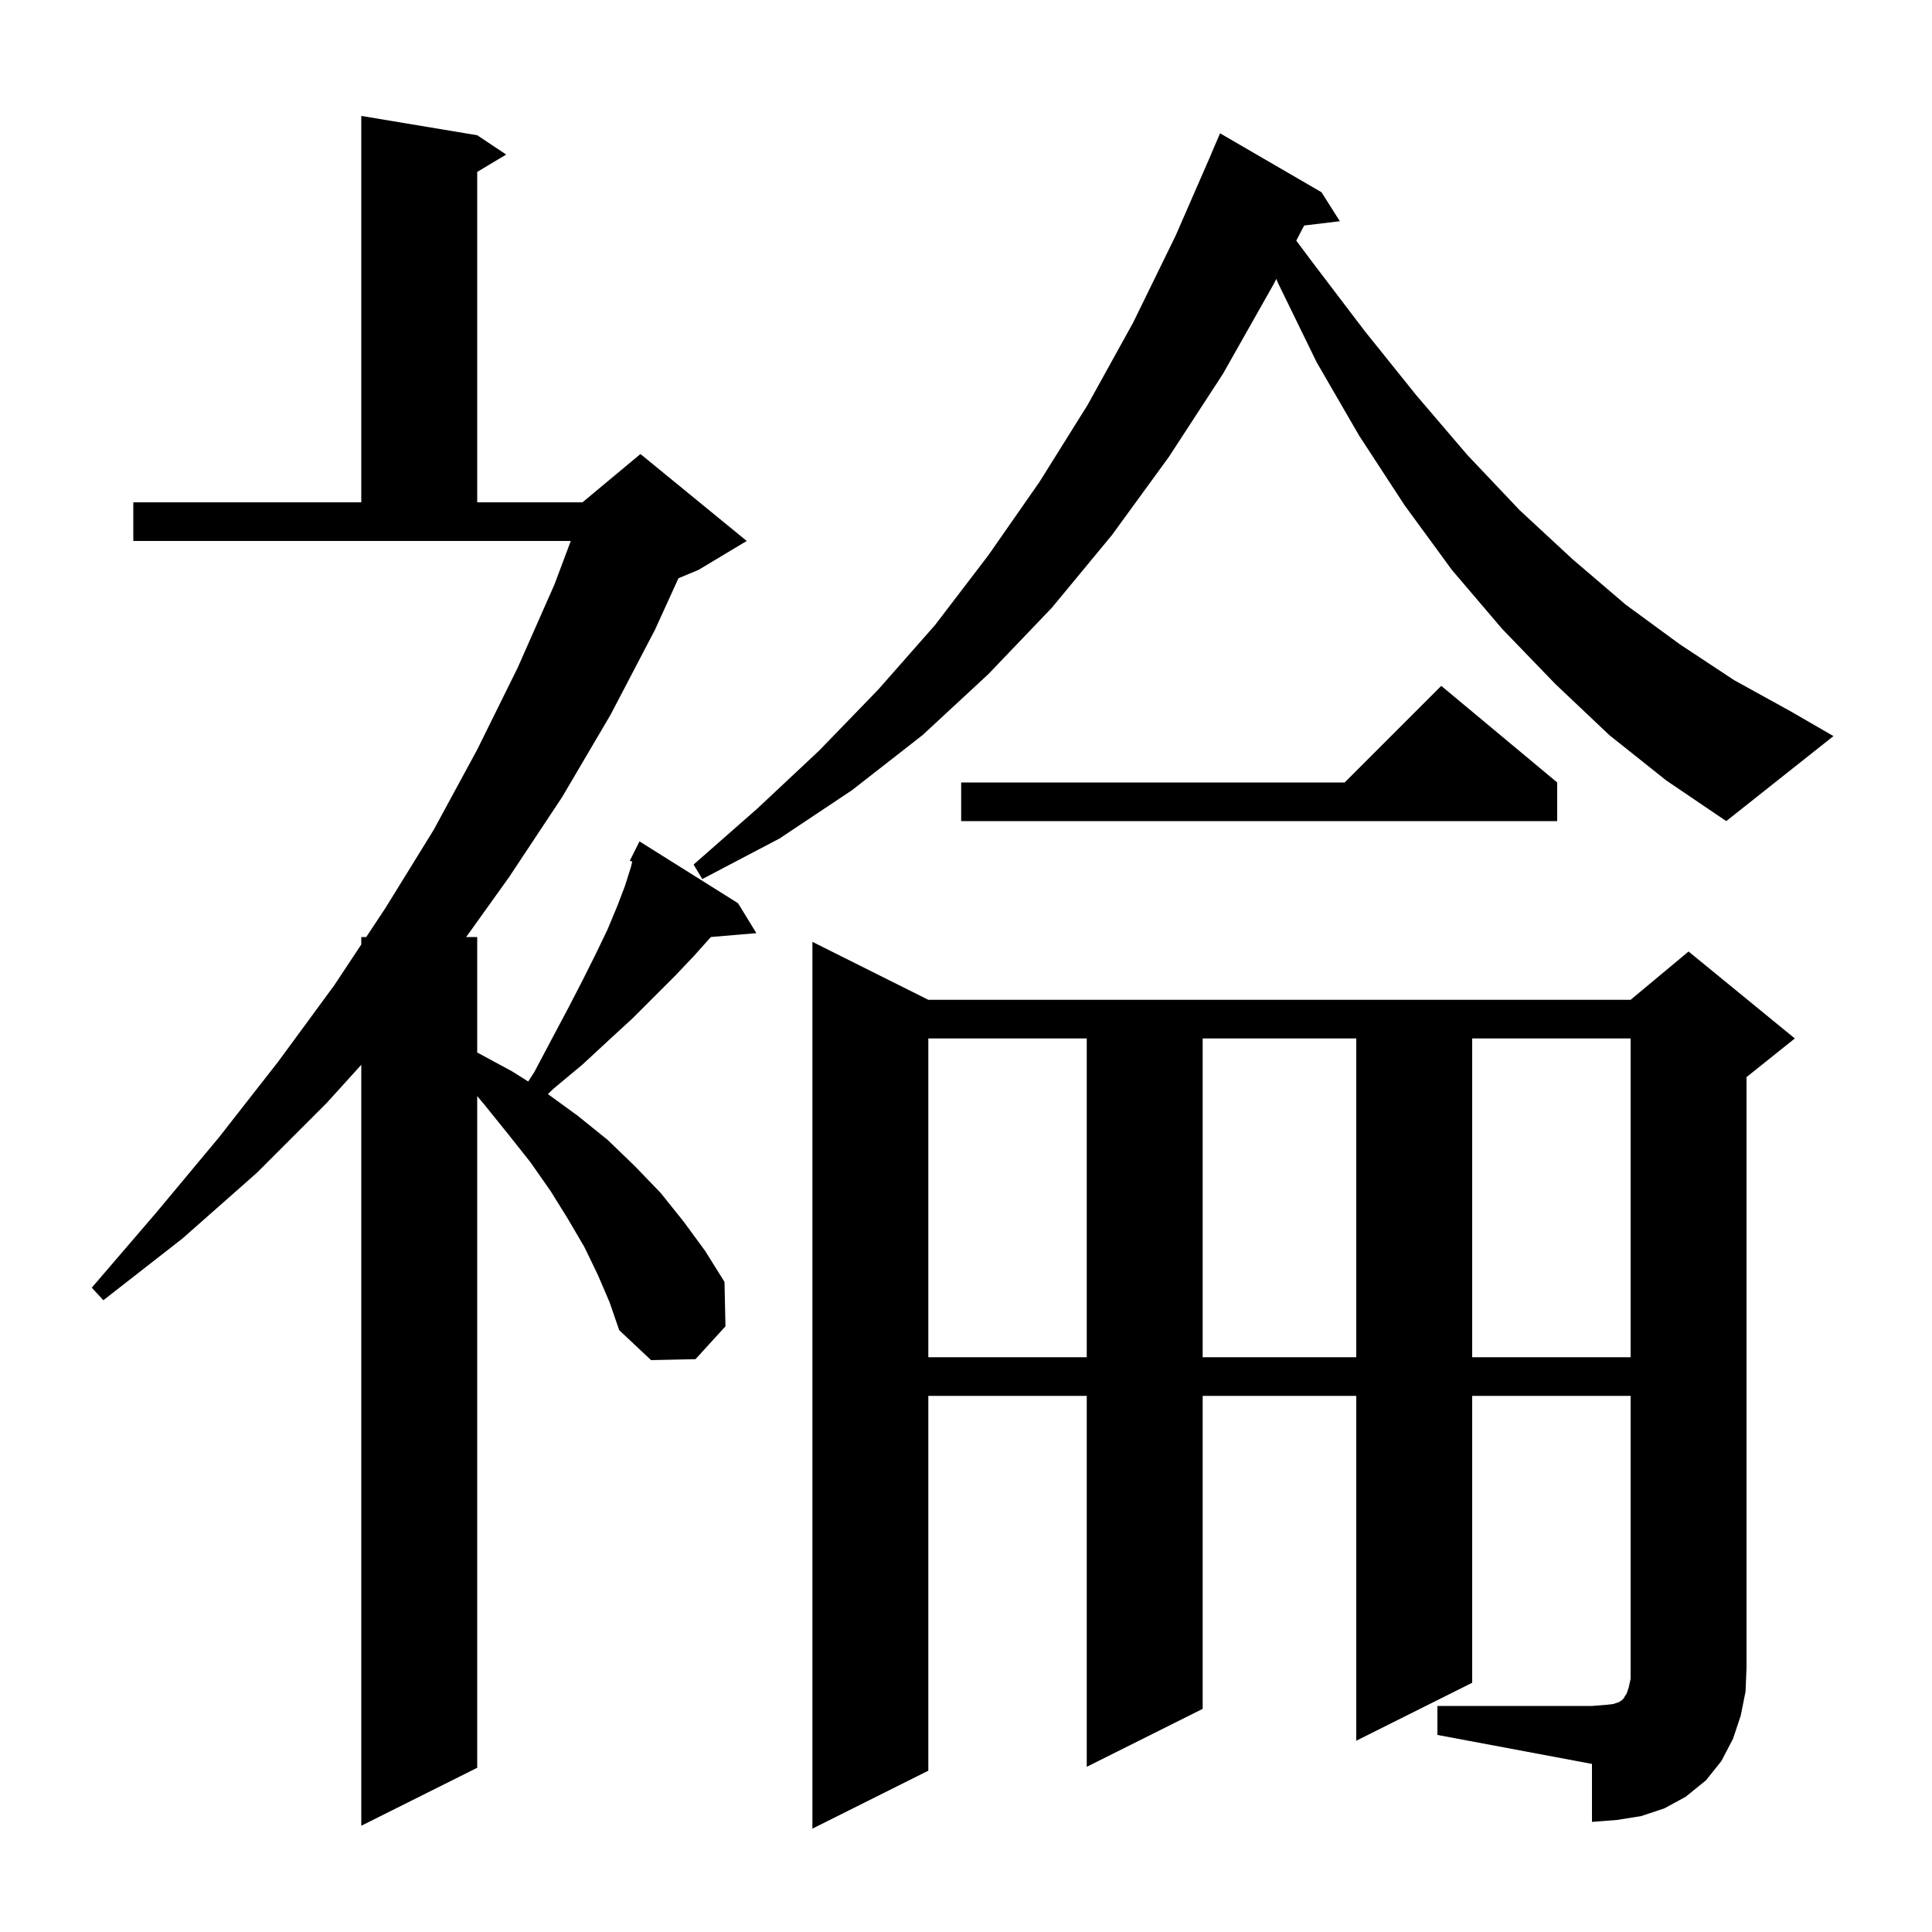 <svg xmlns="http://www.w3.org/2000/svg" xmlns:xlink="http://www.w3.org/1999/xlink" version="1.1" baseProfile="full" viewBox="0 0 200 200" width="200" height="200"><g fill="currentColor"><path d="M 61.9 132.0 L 60.5 129.1 L 58.8 126.2 L 57.0 123.3 L 54.9 120.3 L 52.6 117.4 L 50.1 114.3 L 49.4 113.465 L 49.4 183.0 L 37.4 189.0 L 37.4 110.229 L 33.8 114.2 L 26.6 121.4 L 18.9 128.2 L 10.7 134.6 L 9.5 133.3 L 16.2 125.5 L 22.7 117.7 L 28.8 109.9 L 34.6 102.0 L 37.4 97.774 L 37.4 97.0 L 37.913 97.0 L 39.9 94.0 L 44.9 85.9 L 49.4 77.6 L 53.6 69.1 L 57.4 60.5 L 59.087 56.0 L 13.8 56.0 L 13.8 52.0 L 37.4 52.0 L 37.4 12.0 L 49.4 14.0 L 52.4 16.0 L 49.4 17.8 L 49.4 52.0 L 60.3 52.0 L 66.3 47.0 L 77.3 56.0 L 72.3 59.0 L 70.232 59.862 L 67.8 65.2 L 63.2 74.0 L 58.2 82.5 L 52.7 90.8 L 48.26 97.0 L 49.4 97.0 L 49.4 108.954 L 53.0 110.9 L 54.681 111.957 L 55.3 111.0 L 57.1 107.6 L 58.8 104.4 L 60.3 101.5 L 61.7 98.7 L 62.9 96.2 L 63.9 93.8 L 64.7 91.7 L 65.3 89.8 L 65.45 89.198 L 65.2 89.1 L 66.2 87.1 L 76.4 93.5 L 78.3 96.6 L 73.59 96.999 L 73.5 97.1 L 71.8 99.0 L 69.9 101.0 L 65.5 105.4 L 63.0 107.7 L 60.3 110.2 L 57.3 112.7 L 56.72 113.26 L 59.8 115.5 L 62.9 118.0 L 65.7 120.7 L 68.4 123.5 L 70.8 126.5 L 73.0 129.5 L 75.0 132.7 L 75.1 137.3 L 72.0 140.7 L 67.4 140.8 L 64.1 137.7 L 63.1 134.8 Z M 148.8 176.6 L 164.8 176.6 L 166.1 176.5 L 167.0 176.4 L 167.6 176.2 L 167.9 176.0 L 168.1 175.8 L 168.2 175.6 L 168.4 175.3 L 168.6 174.7 L 168.8 173.8 L 168.8 144.5 L 152.4 144.5 L 152.4 174.2 L 140.4 180.2 L 140.4 144.5 L 124.5 144.5 L 124.5 176.9 L 112.5 182.9 L 112.5 144.5 L 96.1 144.5 L 96.1 183.3 L 84.1 189.3 L 84.1 97.5 L 96.1 103.5 L 168.8 103.5 L 174.8 98.5 L 185.8 107.5 L 180.8 111.5 L 180.8 172.6 L 180.7 175.1 L 180.2 177.6 L 179.4 180.0 L 178.2 182.3 L 176.6 184.3 L 174.5 186.0 L 172.3 187.2 L 169.9 188.0 L 167.4 188.4 L 164.8 188.6 L 164.8 182.6 L 148.8 179.6 Z M 96.1 107.5 L 96.1 140.5 L 112.5 140.5 L 112.5 107.5 Z M 124.5 107.5 L 124.5 140.5 L 140.4 140.5 L 140.4 107.5 Z M 152.4 107.5 L 152.4 140.5 L 168.8 140.5 L 168.8 107.5 Z M 161.2 81.0 L 161.2 85.0 L 99.5 85.0 L 99.5 81.0 L 139.2 81.0 L 149.2 71.0 Z M 166.6 76.1 L 161.0 70.8 L 155.5 65.1 L 150.3 59.0 L 145.4 52.3 L 140.7 45.1 L 136.3 37.5 L 132.3 29.3 L 132.126 28.874 L 131.8 29.5 L 126.6 38.7 L 121.0 47.3 L 115.1 55.4 L 108.9 62.9 L 102.3 69.8 L 95.5 76.1 L 88.2 81.8 L 80.7 86.8 L 72.7 91.0 L 71.8 89.5 L 78.4 83.7 L 84.8 77.7 L 90.9 71.4 L 96.8 64.7 L 102.3 57.5 L 107.6 49.9 L 112.6 41.9 L 117.3 33.4 L 121.7 24.4 L 125.406 15.902 L 125.4 15.9 L 126.3 13.8 L 136.8 19.9 L 138.7 22.9 L 135.005 23.346 L 134.19 24.91 L 135.9 27.2 L 141.3 34.3 L 146.6 40.9 L 151.9 47.1 L 157.3 52.8 L 162.8 57.9 L 168.3 62.6 L 173.9 66.7 L 179.5 70.4 L 185.3 73.6 L 189.8 76.2 L 178.7 85.0 L 172.5 80.8 Z "/></g></svg>